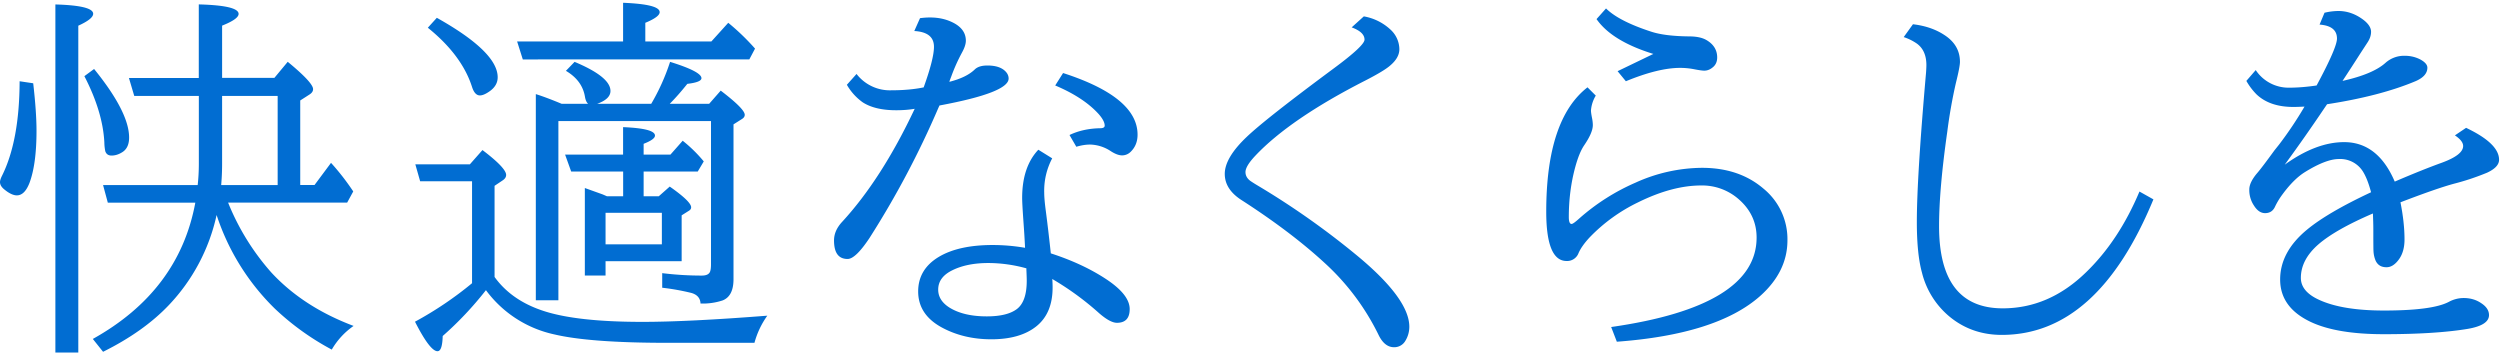 <svg xmlns="http://www.w3.org/2000/svg" width="432" height="61" fill="none" viewBox="0 0 432 61"><path fill="#016DD2" d="M401.68 2.2a10.7 10.7 0 0 1 2.4-.3c1.36 0 2.64.4 3.87 1.21 1.18.78 1.77 1.58 1.77 2.38 0 .61-.2 1.23-.63 1.87l-1.2 1.84a379.86 379.86 0 0 1-3.1 4.78c3.5-.78 5.97-1.82 7.4-3.1a4.82 4.82 0 0 1 3.37-1.24c.95 0 1.83.21 2.66.63.82.45 1.23.92 1.23 1.43 0 .95-.66 1.72-2 2.31-4.05 1.71-9.16 3.05-15.33 4l-.54.79a304.42 304.42 0 0 1-6.78 9.66c3.61-2.6 7.03-3.9 10.27-3.9 3.88 0 6.8 2.28 8.74 6.82 3.36-1.44 6.05-2.51 8.05-3.23 2.52-.91 3.77-1.88 3.77-2.92 0-.59-.47-1.2-1.42-1.84l1.93-1.3c3.8 1.8 5.7 3.64 5.7 5.52 0 .84-.68 1.58-2.05 2.22a42.3 42.3 0 0 1-5.68 1.9c-2.05.55-5.15 1.63-9.31 3.23.46 2.3.7 4.45.7 6.43 0 1.42-.33 2.57-.99 3.46-.65.89-1.36 1.33-2.12 1.33-.9 0-1.51-.37-1.87-1.11a4.8 4.8 0 0 1-.38-1.68c-.02-.21-.03-1.49-.03-3.83 0-.74-.03-1.63-.07-2.67-4.29 1.84-7.43 3.62-9.41 5.33-2.03 1.77-3.04 3.7-3.04 5.8 0 1.54 1.01 2.79 3.04 3.74 2.66 1.26 6.43 1.9 11.31 1.9 5.6 0 9.34-.5 11.22-1.5.8-.43 1.66-.66 2.57-.66 1.16 0 2.17.3 3.04.9.89.58 1.33 1.27 1.33 2.05 0 1.16-1.22 1.96-3.68 2.38-3.7.61-8.53.92-14.5.92-5.44 0-9.65-.71-12.65-2.13-3.51-1.67-5.26-4.1-5.26-7.32 0-3.19 1.55-6.06 4.65-8.62 2.37-1.96 6.06-4.12 11.06-6.46-.42-1.59-.9-2.8-1.45-3.65a4.63 4.63 0 0 0-4.12-2.09c-1.46 0-3.4.74-5.8 2.22-1.42.87-2.82 2.3-4.22 4.28-.38.55-.7 1.1-.98 1.68-.34.78-.92 1.17-1.74 1.17-.72 0-1.36-.42-1.9-1.27a4.78 4.78 0 0 1-.83-2.82c0-.84.48-1.81 1.43-2.91.53-.62 1.5-1.9 2.91-3.84l.83-1.04a64.86 64.86 0 0 0 4.37-6.53c-.82.04-1.47.06-1.93.06-2.73 0-4.85-.73-6.37-2.18a11.09 11.09 0 0 1-1.75-2.32l1.62-1.87a6.8 6.8 0 0 0 5.8 3.04c1.4 0 2.97-.12 4.72-.38 2.35-4.37 3.52-7.07 3.52-8.1 0-1.47-1-2.27-3.01-2.42l.86-2.06ZM372.11 34.45c-6.44 15.62-15.18 23.42-26.2 23.42-3.36 0-6.3-.99-8.81-2.98a14.34 14.34 0 0 1-4.98-7.76c-.6-2.18-.89-5.1-.89-8.78 0-5.11.53-13.71 1.59-25.8.04-.59.06-1.02.06-1.3 0-1.66-.54-2.9-1.62-3.7a8.71 8.71 0 0 0-2.3-1.14l1.6-2.22c2.12.25 3.92.87 5.4 1.84 1.81 1.16 2.72 2.71 2.72 4.66 0 .55-.23 1.76-.7 3.64a86.8 86.8 0 0 0-1.49 8.43c-.95 6.65-1.42 12.1-1.42 16.32 0 9.47 3.66 14.2 11 14.2 5.32 0 10.1-2.06 14.35-6.18 3.78-3.64 6.88-8.3 9.28-14l2.41 1.35ZM279.52 12.3l6.18-2.98c-4.78-1.48-8.05-3.48-9.82-6.02l1.64-1.84c1.5 1.48 4.12 2.82 7.86 4.03 1.54.5 3.7.77 6.47.8 1.26 0 2.27.2 3 .62 1.25.72 1.88 1.73 1.88 3.02 0 .73-.26 1.3-.76 1.7-.47.39-.95.58-1.46.58-.34 0-.9-.08-1.68-.23-.8-.16-1.64-.25-2.5-.25-2.52 0-5.64.77-9.38 2.31l-1.43-1.74Zm-1.11 44.21c16.75-2.4 25.13-7.56 25.13-15.46 0-2.54-.97-4.7-2.92-6.47a9.55 9.55 0 0 0-6.65-2.53c-3.34 0-6.97.97-10.9 2.91a29.22 29.22 0 0 0-8.37 6.05c-.93 1-1.57 1.9-1.93 2.73a2.1 2.1 0 0 1-2.06 1.36c-2.35 0-3.52-2.84-3.52-8.52 0-10.63 2.38-17.8 7.13-21.49l1.43 1.43a5.83 5.83 0 0 0-.83 2.56c0 .28.06.68.16 1.2.1.47.16.92.16 1.34 0 .87-.5 2.03-1.49 3.48-.59.87-1.1 2.13-1.55 3.78-.74 2.72-1.11 5.6-1.11 8.62 0 .8.16 1.2.48 1.2.19 0 .63-.32 1.33-.95a36.8 36.8 0 0 1 9.7-6.18A28.25 28.25 0 0 1 294.1 29c4.29 0 7.82 1.2 10.61 3.58a11.26 11.26 0 0 1 4.16 8.94c0 3.63-1.59 6.86-4.76 9.67-4.99 4.4-13.22 7.01-24.72 7.86l-.98-2.54ZM235.67 2.83a9.02 9.02 0 0 1 4.6 2.28 4.65 4.65 0 0 1 1.54 3.39c0 .97-.51 1.9-1.55 2.79-.67.61-2.12 1.49-4.34 2.63-8.68 4.43-15.02 8.77-19.01 13-1.13 1.2-1.69 2.14-1.69 2.81 0 .6.27 1.09.8 1.5.19.14.68.46 1.49.94a137.67 137.67 0 0 1 17.36 12.3c5.77 4.84 8.66 8.84 8.66 12a4.6 4.6 0 0 1-.7 2.45 2.19 2.19 0 0 1-1.94 1.08c-1.1 0-2-.72-2.69-2.16a41.35 41.35 0 0 0-9.32-12.42c-3.88-3.57-8.68-7.2-14.38-10.87-1.9-1.23-2.86-2.73-2.86-4.5 0-1.86 1.27-4 3.8-6.4 2.2-2.1 7.17-6 14.9-11.73 3.64-2.68 5.45-4.37 5.45-5.07 0-.87-.74-1.57-2.22-2.12l2.1-1.9ZM179.42 25.87l2.4 1.49a12 12 0 0 0-1.38 5.92c0 .72.09 1.79.28 3.2.34 2.62.62 5.05.86 7.3 3.71 1.2 6.92 2.7 9.63 4.5 2.66 1.77 4 3.48 4 5.13 0 1.58-.74 2.37-2.2 2.37-.78 0-1.8-.55-3.07-1.65a49.75 49.75 0 0 0-8.11-5.92c.04.42.06.9.06 1.46 0 3-.95 5.25-2.85 6.75-1.86 1.47-4.44 2.21-7.73 2.21-3.24 0-6.12-.7-8.65-2.09-2.67-1.48-4-3.54-4-6.18 0-2.55 1.19-4.54 3.55-5.96 2.28-1.37 5.39-2.06 9.32-2.06 1.86 0 3.73.16 5.6.48-.07-1.54-.17-3.06-.28-4.56-.14-2.01-.22-3.36-.22-4.06 0-3.57.93-6.35 2.8-8.33Zm-2.06 20.5a24.8 24.8 0 0 0-6.56-.92c-2.45 0-4.52.41-6.21 1.24-1.65.8-2.47 1.92-2.47 3.36 0 1.22.63 2.25 1.9 3.07 1.65 1.04 3.81 1.55 6.5 1.55 2.34 0 4.07-.42 5.2-1.27 1.13-.86 1.7-2.49 1.7-4.88 0-.4-.02-1.02-.06-1.87v-.28ZM158.98 3.14c.6-.08 1.17-.12 1.74-.12 1.6 0 3.02.35 4.25 1.04 1.29.74 1.93 1.73 1.93 2.98 0 .55-.22 1.23-.66 2.03a30.44 30.44 0 0 0-1.84 4.09l-.29.76-.06.22c1.97-.5 3.42-1.21 4.37-2.12.47-.47 1.2-.7 2.2-.7 1.57 0 2.68.41 3.32 1.24.23.31.35.65.35 1.01 0 1.63-3.99 3.18-11.95 4.66l-.2.44a155.74 155.74 0 0 1-11.9 22.47c-1.6 2.4-2.85 3.61-3.78 3.61-1.56 0-2.34-1.06-2.34-3.2 0-1.12.45-2.17 1.36-3.17 4.56-4.94 8.76-11.47 12.58-19.58-1 .17-2.06.25-3.2.25-2.43 0-4.35-.45-5.77-1.36a9.51 9.51 0 0 1-2.75-3.04l1.67-1.87a7.27 7.27 0 0 0 6.09 2.82c2.07 0 3.9-.17 5.51-.5 1.19-3.3 1.78-5.64 1.78-7.01 0-1.7-1.13-2.6-3.4-2.73l.99-2.22Zm25.83 20.19c1.54-.74 3.3-1.13 5.26-1.17.55 0 .82-.15.82-.45 0-.55-.35-1.21-1.04-2-1.73-1.91-4.24-3.56-7.51-4.94l1.36-2.15c8.58 2.77 12.87 6.32 12.87 10.65 0 1.18-.38 2.15-1.14 2.91a2.1 2.1 0 0 1-1.53.67c-.55 0-1.2-.24-1.96-.73a6.74 6.74 0 0 0-3.55-1.14c-.76 0-1.56.13-2.4.38l-1.18-2.03ZM111.23 33.92h2.6l1.9-1.68c2.47 1.73 3.7 2.92 3.7 3.58 0 .23-.11.42-.34.57l-1.3.82v7.92h-13.15v2.48h-3.58V32.49l3.07 1.1.76.33h2.79v-4.28H98.7l-1.05-2.92h10.02v-4.75c3.67.15 5.51.63 5.51 1.46 0 .44-.65.91-1.96 1.42v1.87h4.63l2.12-2.4a24.46 24.46 0 0 1 3.64 3.57l-1.04 1.75h-9.35v4.28Zm3.14 8.3v-5.45h-9.73v5.45h9.73Zm-30.4 7.92a58.64 58.64 0 0 1-7.47 7.92c-.05 1.76-.34 2.63-.9 2.63-.86 0-2.16-1.7-3.89-5.1a61.53 61.53 0 0 0 9.86-6.65V31.32H72.6l-.83-2.92h9.42l2.18-2.47c2.73 2.07 4.09 3.5 4.09 4.3 0 .37-.21.69-.63.96l-1.37.92v15.75c1.95 2.7 4.76 4.66 8.43 5.86 3.85 1.27 9.55 1.9 17.12 1.9 5.3 0 12.5-.36 21.58-1.07-1.02 1.43-1.76 3-2.22 4.69h-15.05c-8.96 0-15.48-.49-19.56-1.46a19.9 19.9 0 0 1-11.79-7.64Zm19.2-32.2h9.36a36.44 36.44 0 0 0 3.26-7.25c3.61 1.12 5.42 2.06 5.42 2.82 0 .46-.81.79-2.44.98-1 1.25-2 2.4-3.04 3.45h6.81l2-2.28c2.77 2.11 4.15 3.5 4.15 4.18 0 .28-.15.51-.44.7l-1.5.95v26.75c0 1.96-.63 3.19-1.9 3.68a11 11 0 0 1-3.8.53c-.04-.93-.57-1.54-1.58-1.83a40.1 40.1 0 0 0-5.04-.9V47.2c2.28.28 4.56.42 6.84.42.83 0 1.31-.26 1.46-.77.09-.27.13-.67.13-1.2V20.92H96.49v30.96h-3.9V16.26c1.2.38 2.7.94 4.47 1.68h4.57c-.26-.23-.44-.62-.54-1.17-.3-1.9-1.4-3.41-3.3-4.53l1.5-1.55c4.13 1.73 6.2 3.4 6.2 5.03 0 .93-.77 1.67-2.31 2.22Zm4.5-10.77V.48c4.21.17 6.32.7 6.32 1.62 0 .55-.83 1.16-2.48 1.84v3.23h11.41l2.92-3.23a39.54 39.54 0 0 1 4.63 4.46l-.99 1.87H90.34l-.98-3.1h18.32ZM75.49 3.08C82.5 7.01 86 10.43 86 13.35c0 .95-.45 1.75-1.36 2.4-.7.5-1.27.74-1.71.74-.6 0-1.05-.5-1.36-1.46-1.17-3.66-3.71-7.07-7.64-10.24l1.55-1.71ZM39.42 35.02a41.54 41.54 0 0 0 7.45 12.05c3.66 3.97 8.4 7.05 14.23 9.25a12.74 12.74 0 0 0-3.77 4.09 45.2 45.2 0 0 1-9.8-7.04 40 40 0 0 1-10.1-16.22 32.7 32.7 0 0 1-8.3 15.62c-2.88 3.02-6.65 5.7-11.32 8.02l-1.77-2.22c9.93-5.53 15.83-13.38 17.71-23.55H18.63l-.82-3.04h16.35c.13-1.16.2-2.4.2-3.7v-11.7H23.2l-.92-3.1h12.07V.76c4.59.12 6.88.67 6.88 1.64 0 .6-.95 1.27-2.85 2.03v9.03h9.03l2.31-2.78c2.92 2.4 4.38 3.98 4.38 4.72 0 .36-.2.66-.6.92l-1.62 1.04v14.61h2.47l2.85-3.83a41.74 41.74 0 0 1 3.84 4.94l-1.05 1.93H39.42Zm8.56-3.04v-15.4h-9.6v11.63c0 1.16-.04 2.3-.13 3.4l-.03.37h9.76ZM3.39 14.04l2.35.35c.38 3.32.57 6.06.57 8.21 0 3.83-.4 6.81-1.2 8.97-.56 1.46-1.29 2.19-2.2 2.19-.6 0-1.31-.33-2.12-.99-.53-.42-.79-.85-.79-1.3 0-.27.12-.64.35-1.1 2-4.02 3.02-9.46 3.04-16.33Zm6.18 46.88V.77c4.35.12 6.53.66 6.53 1.61 0 .6-.86 1.28-2.57 2.06v56.48H9.57Zm6.69-49c4.03 4.97 6.05 8.92 6.05 11.85 0 1.25-.43 2.12-1.3 2.6-.57.34-1.15.51-1.74.51-.55 0-.91-.25-1.08-.76a8.4 8.4 0 0 1-.16-1.55c-.19-3.53-1.34-7.33-3.45-11.41l1.68-1.24Z"/></svg>